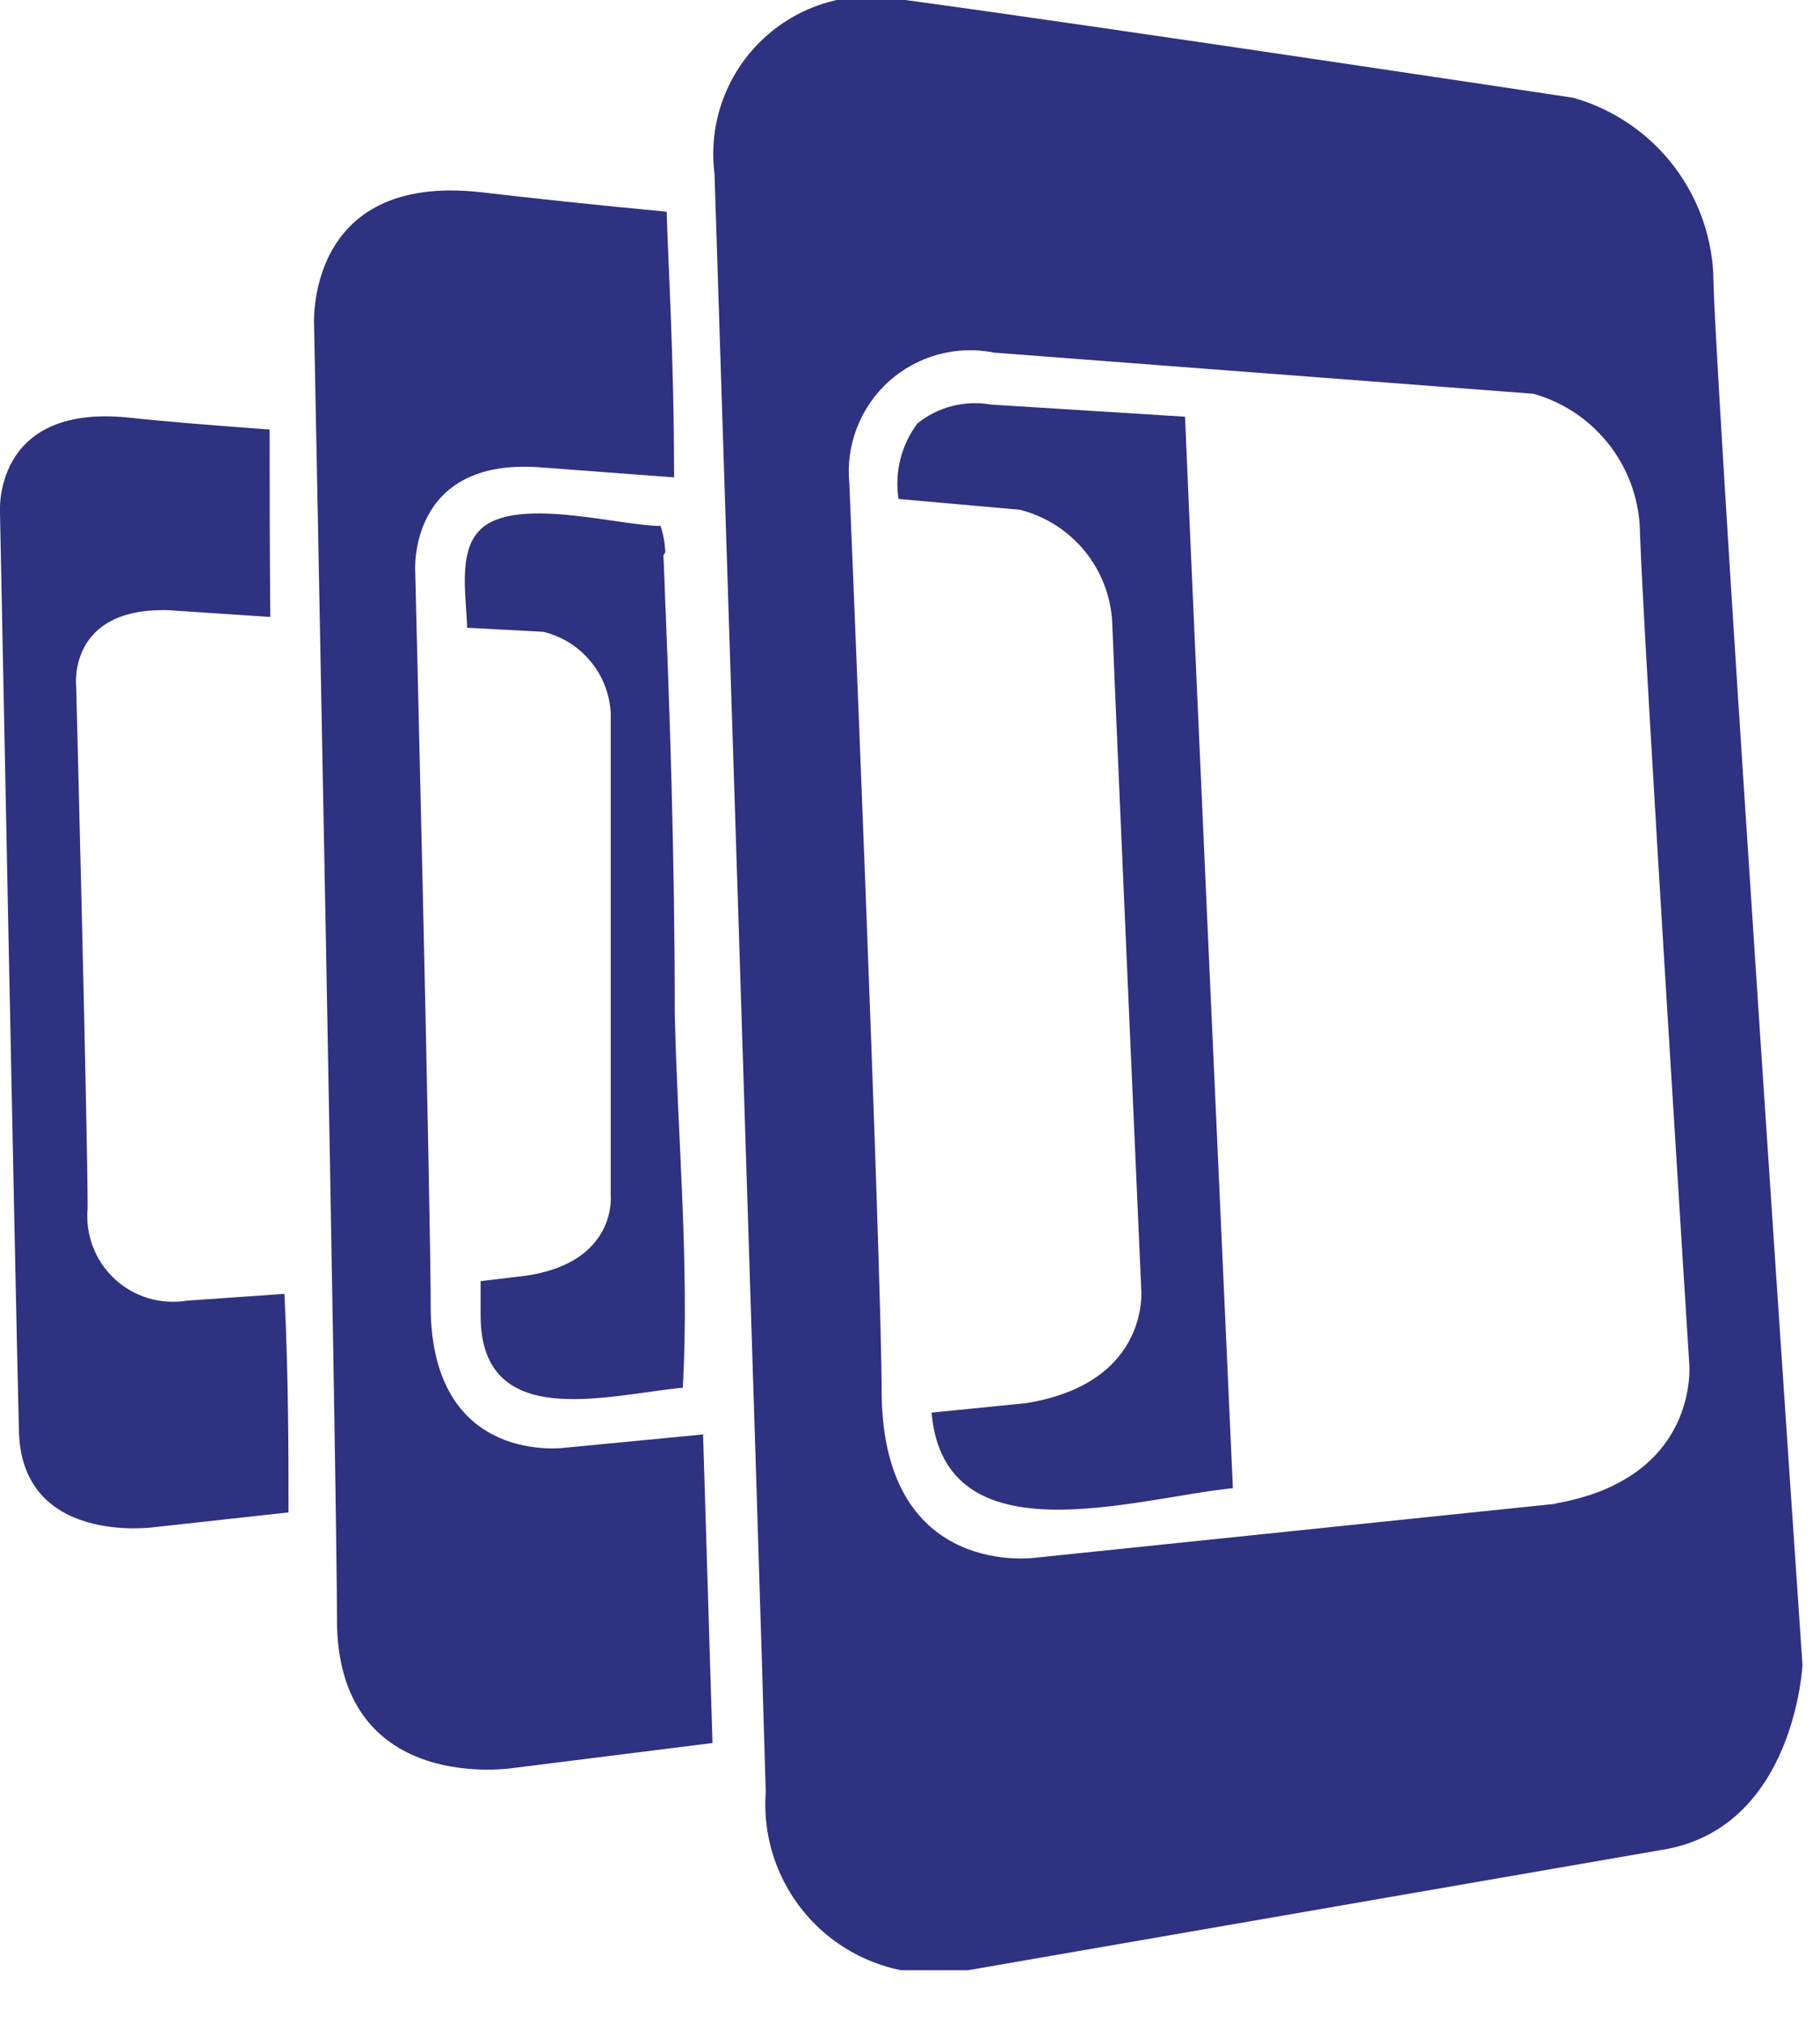 <svg width="27" height="30" viewBox="0 0 27 30" fill="none" xmlns="http://www.w3.org/2000/svg">
<g clip-path="url(#clip0_11_945)">
<path d="M25.42 4.19C25.418 3.569 25.213 2.967 24.838 2.472C24.463 1.978 23.937 1.619 23.34 1.45C23.34 1.45 16.45 0.41 13.43 -4.59664e-05C13.063 -0.082 12.683 -0.074 12.32 0.023C11.957 0.119 11.622 0.302 11.345 0.555C11.067 0.808 10.855 1.124 10.725 1.476C10.595 1.829 10.553 2.207 10.6 2.58C10.6 2.58 11.29 23.91 11.36 26.58C11.332 26.966 11.394 27.353 11.541 27.711C11.688 28.069 11.915 28.388 12.205 28.644C12.496 28.899 12.841 29.084 13.215 29.184C13.589 29.284 13.981 29.297 14.36 29.22L24.74 27.42C26.63 27.05 26.74 24.69 26.74 24.69C26.74 24.69 25.51 6.69 25.42 4.22C25.33 1.92 25.51 6.65 25.42 4.19ZM23.1 22.3L15.38 23.1C15.38 23.1 13.13 23.44 13.08 20.71C13.08 18.71 12.6 7.17 12.6 7.17C12.572 6.89 12.611 6.607 12.713 6.344C12.815 6.081 12.976 5.846 13.185 5.657C13.395 5.469 13.645 5.332 13.917 5.258C14.189 5.183 14.474 5.174 14.75 5.23L22.75 5.84C23.205 5.969 23.606 6.242 23.891 6.62C24.176 6.997 24.33 7.457 24.33 7.93C24.4 9.8 25.06 20.22 25.06 20.22C25.06 20.22 25.23 21.93 23.06 22.3H23.1ZM4.2 19.19L2.77 19.29C2.579 19.321 2.382 19.308 2.197 19.252C2.011 19.196 1.841 19.098 1.699 18.966C1.557 18.834 1.447 18.67 1.378 18.489C1.309 18.308 1.282 18.113 1.3 17.92C1.3 16.76 1.13 10.17 1.13 10.17C1.13 10.17 1 9 2.51 9.05L4.01 9.15C4 8.05 4 7.1 4 6.37C3.18 6.31 2.42 6.25 1.88 6.19C-0.12 6 3.47777e-05 7.61 3.47777e-05 7.61C3.47777e-05 7.61 0.24 19.69 0.28 21.17C0.28 22.93 2.28 22.65 2.28 22.65L4.28 22.43C4.28 21.56 4.28 20.43 4.22 19.19H4.2ZM9.87 8.19C9.864 8.057 9.841 7.926 9.8 7.8C9.18 7.8 7.61 7.34 7.11 7.87C6.79 8.2 6.92 8.87 6.93 9.31L8.06 9.37C8.333 9.436 8.578 9.588 8.758 9.805C8.939 10.021 9.044 10.289 9.06 10.57C9.06 11.66 9.06 17.72 9.06 17.72C9.06 17.72 9.17 18.72 7.8 18.92L7.13 19C7.13 19.21 7.13 19.39 7.13 19.51C7.13 21.24 9 20.69 10.13 20.58C10.23 18.74 10.05 16.85 10.01 15.02C10.01 12.76 9.94 10.49 9.84 8.24C9.84 8.08 9.9 9.62 9.84 8.24L9.87 8.19Z" fill="#2E3280"/>
<path d="M10.47 21.27L8.39 21.47C8.39 21.47 6.45 21.75 6.39 19.47C6.39 17.82 6.16 8.47 6.16 8.47C6.16 8.47 6.05 6.79 8 6.93L10 7.08C10 5.29 9.91 3.87 9.89 3.14C8.84 3.04 7.89 2.94 7.13 2.85C4.5 2.56 4.66 4.85 4.66 4.85C4.66 4.85 5 22 5 24.12C5.07 26.63 7.62 26.22 7.62 26.22L10.57 25.85L10.43 21.27H10.47ZM14.7 6C14.509 5.966 14.313 5.974 14.125 6.022C13.937 6.07 13.761 6.158 13.61 6.28C13.491 6.439 13.405 6.619 13.357 6.812C13.309 7.004 13.3 7.204 13.33 7.4L15.13 7.56C15.507 7.656 15.843 7.869 16.09 8.17C16.336 8.47 16.48 8.842 16.5 9.23C16.56 10.76 16.93 19.11 16.93 19.11C16.93 19.11 17.08 20.51 15.22 20.81L13.82 20.95C14.01 23.14 16.82 22.22 18.29 22.07C18.14 18.77 17.68 8.57 17.58 6.18L14.7 6Z" fill="#2E3280"/>
</g>
<defs>
<clipPath id="clip0_11_945">
<rect width="26.74" height="29.22" fill="white"/>
</clipPath>
</defs>
</svg>
